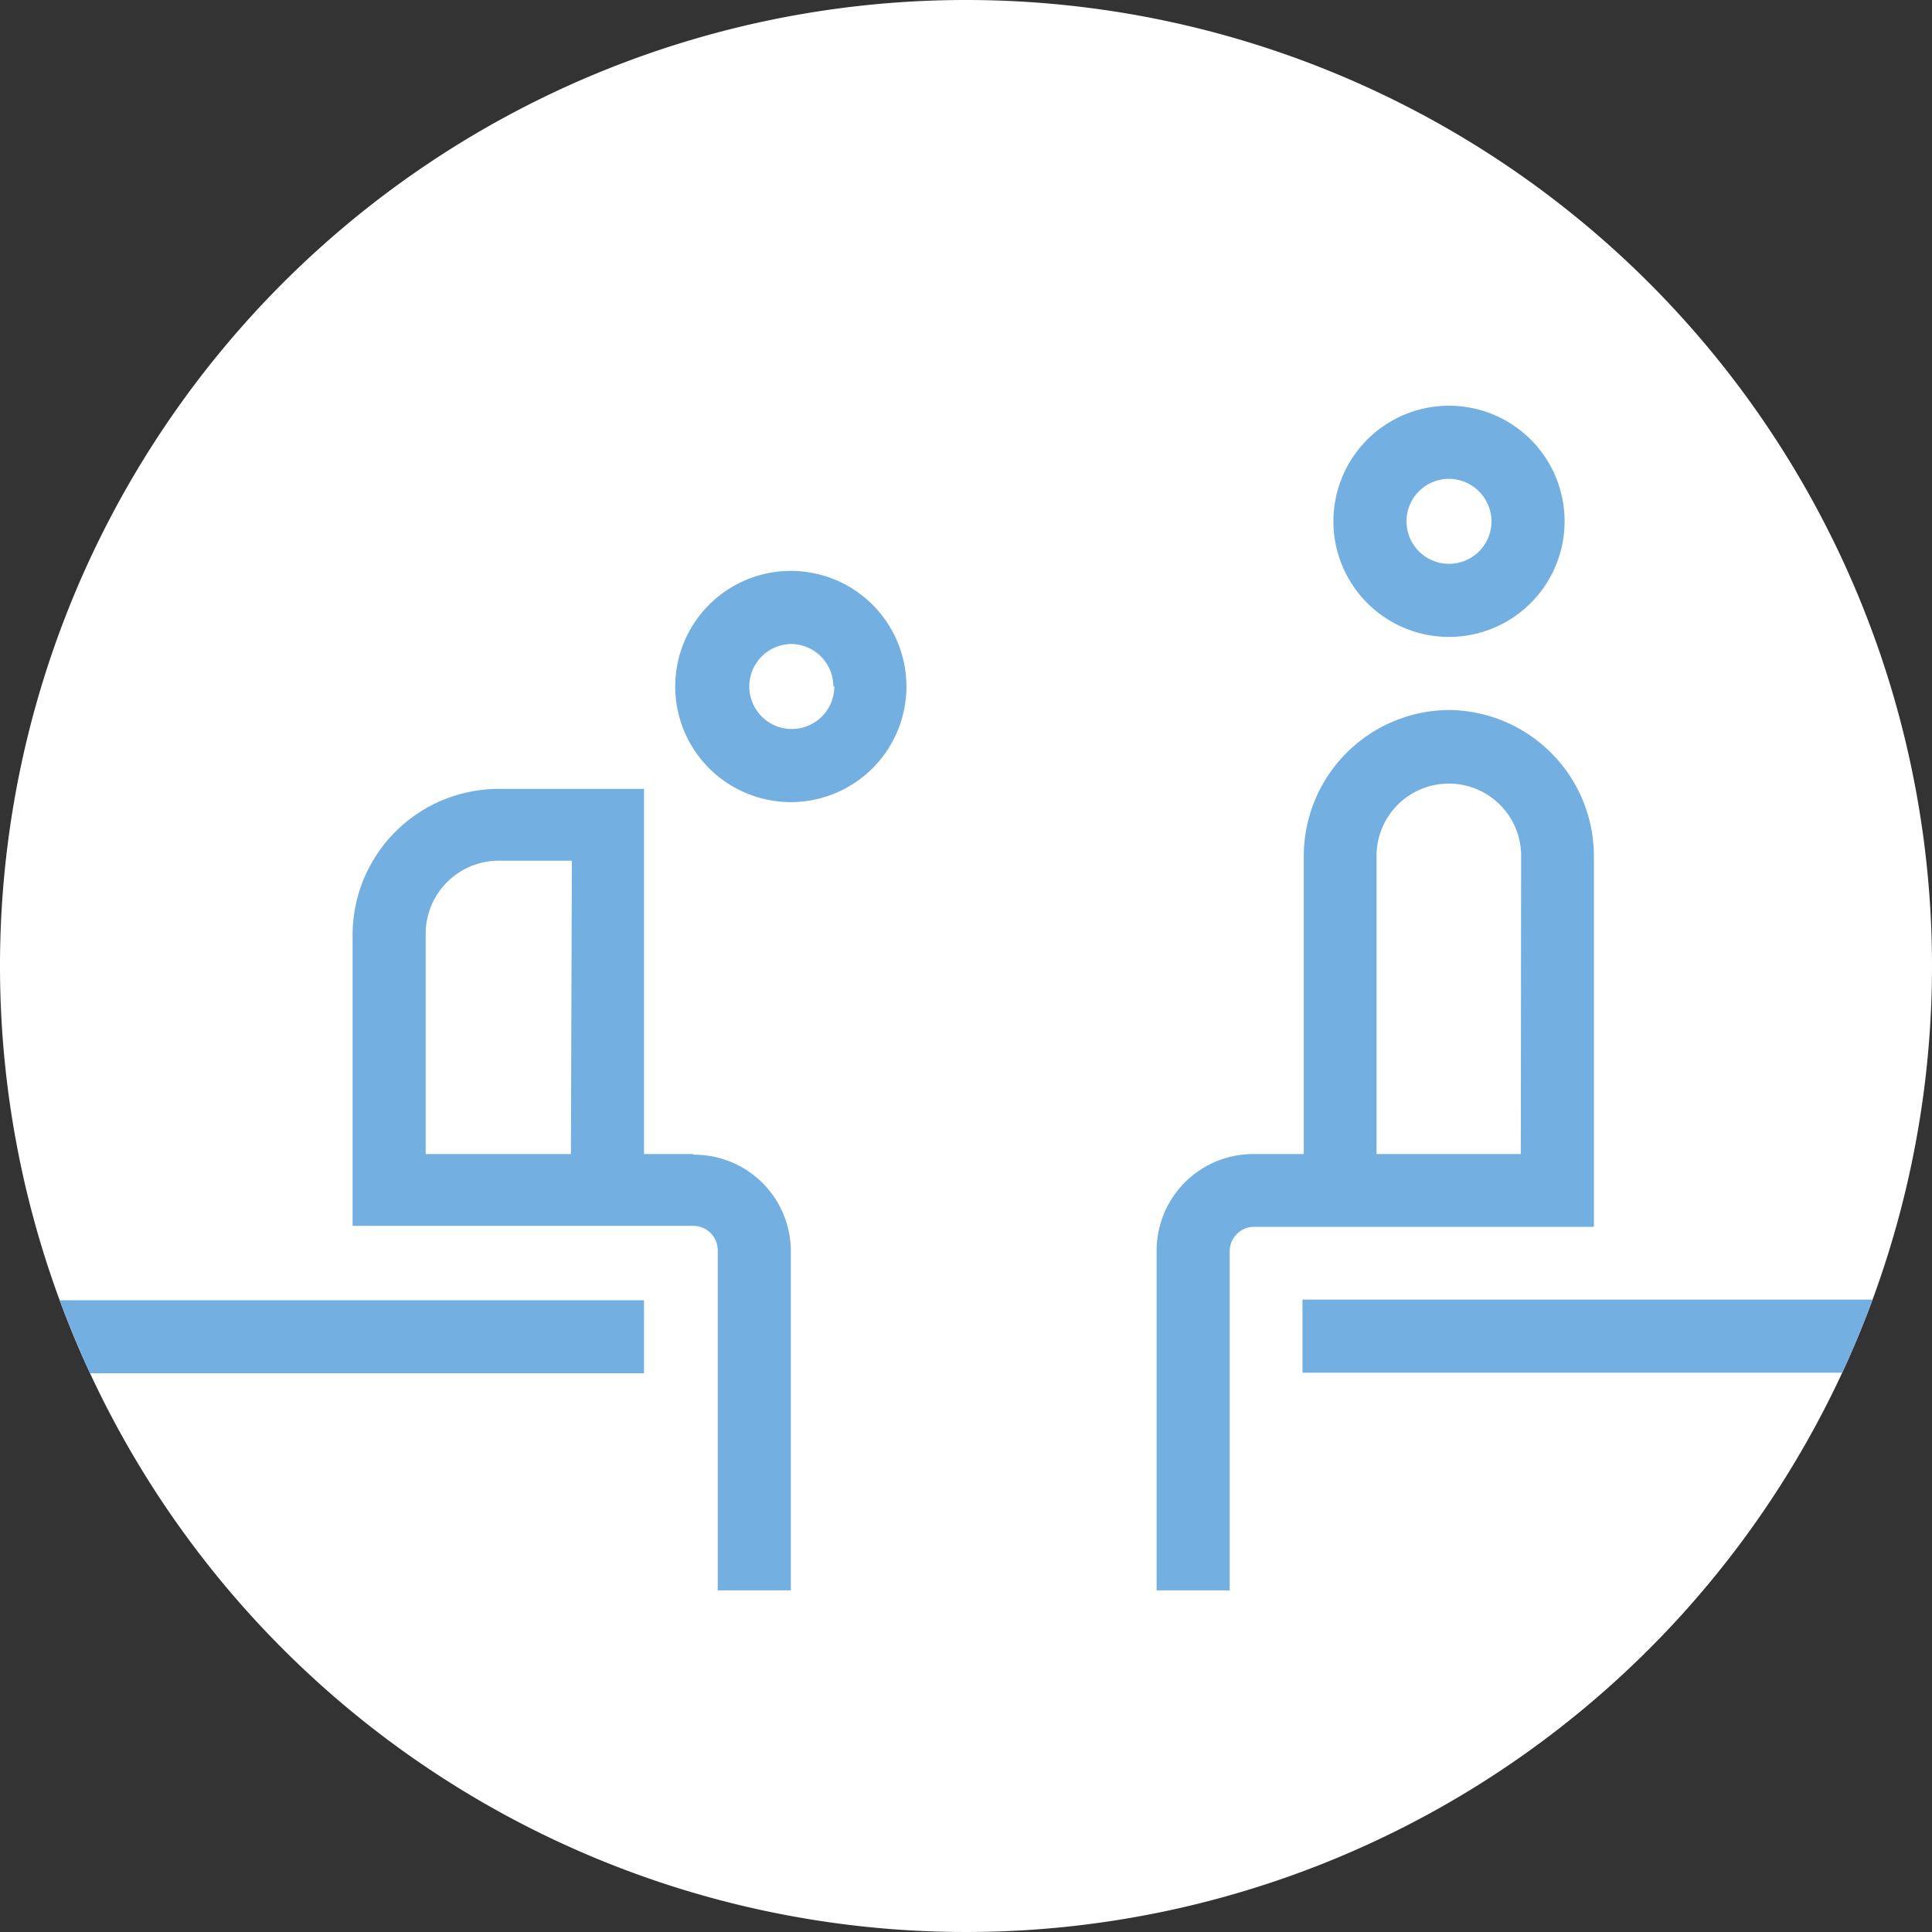 <svg id="Ebene_1" data-name="Ebene 1" xmlns="http://www.w3.org/2000/svg" xmlns:xlink="http://www.w3.org/1999/xlink" viewBox="0 0 60 60"><rect x="0" y="0" width="60" height="60" fill="#333333" stroke="none"/><defs><style>.cls-1{fill:none;}.cls-2{fill:#fff;}.cls-3{clip-path:url(#clip-path);}.cls-4{fill:#73afe1;}</style><clipPath id="clip-path"><path class="cls-1" d="M30,0A30,30,0,1,0,60,30,30,30,0,0,0,30,0Z"/></clipPath></defs><title>Zeichenfläche 1</title><path class="cls-2" d="M30,0A30,30,0,1,0,60,30,30,30,0,0,0,30,0"/><g class="cls-3"><path class="cls-4" d="M20,40.38H1.19v2.27H20Zm-2.27-4.54H13.22V29a2.27,2.27,0,0,1,2.27-2.27h2.27Zm3.78,0H20V24.5H15.48A4.54,4.54,0,0,0,10.95,29v9.07H21.53a.76.76,0,0,1,.76.76V49.39h2.27V38.86a3,3,0,0,0-3-3m4.35-14.55A1.32,1.32,0,1,1,24.56,20a1.32,1.32,0,0,1,1.32,1.32m2.27,0a3.59,3.59,0,1,0-3.59,3.59,3.59,3.59,0,0,0,3.59-3.59m18.17-5.1A1.32,1.32,0,1,1,45,14.87a1.33,1.33,0,0,1,1.32,1.32m2.27,0A3.59,3.59,0,1,0,45,19.78a3.59,3.59,0,0,0,3.59-3.59M47.23,35.84H42.75V26.58a2.24,2.24,0,1,1,4.49,0Zm2.27,0,0,0h0V26.58A4.54,4.54,0,0,0,45,22.05h0a4.54,4.54,0,0,0-4.51,4.53v9.26H38.92a3,3,0,0,0-3,3V49.39h2.27V38.86a.76.76,0,0,1,.76-.76H49.5Zm9.78,4.52H40.45v2.27H59.28Z"/></g></svg>